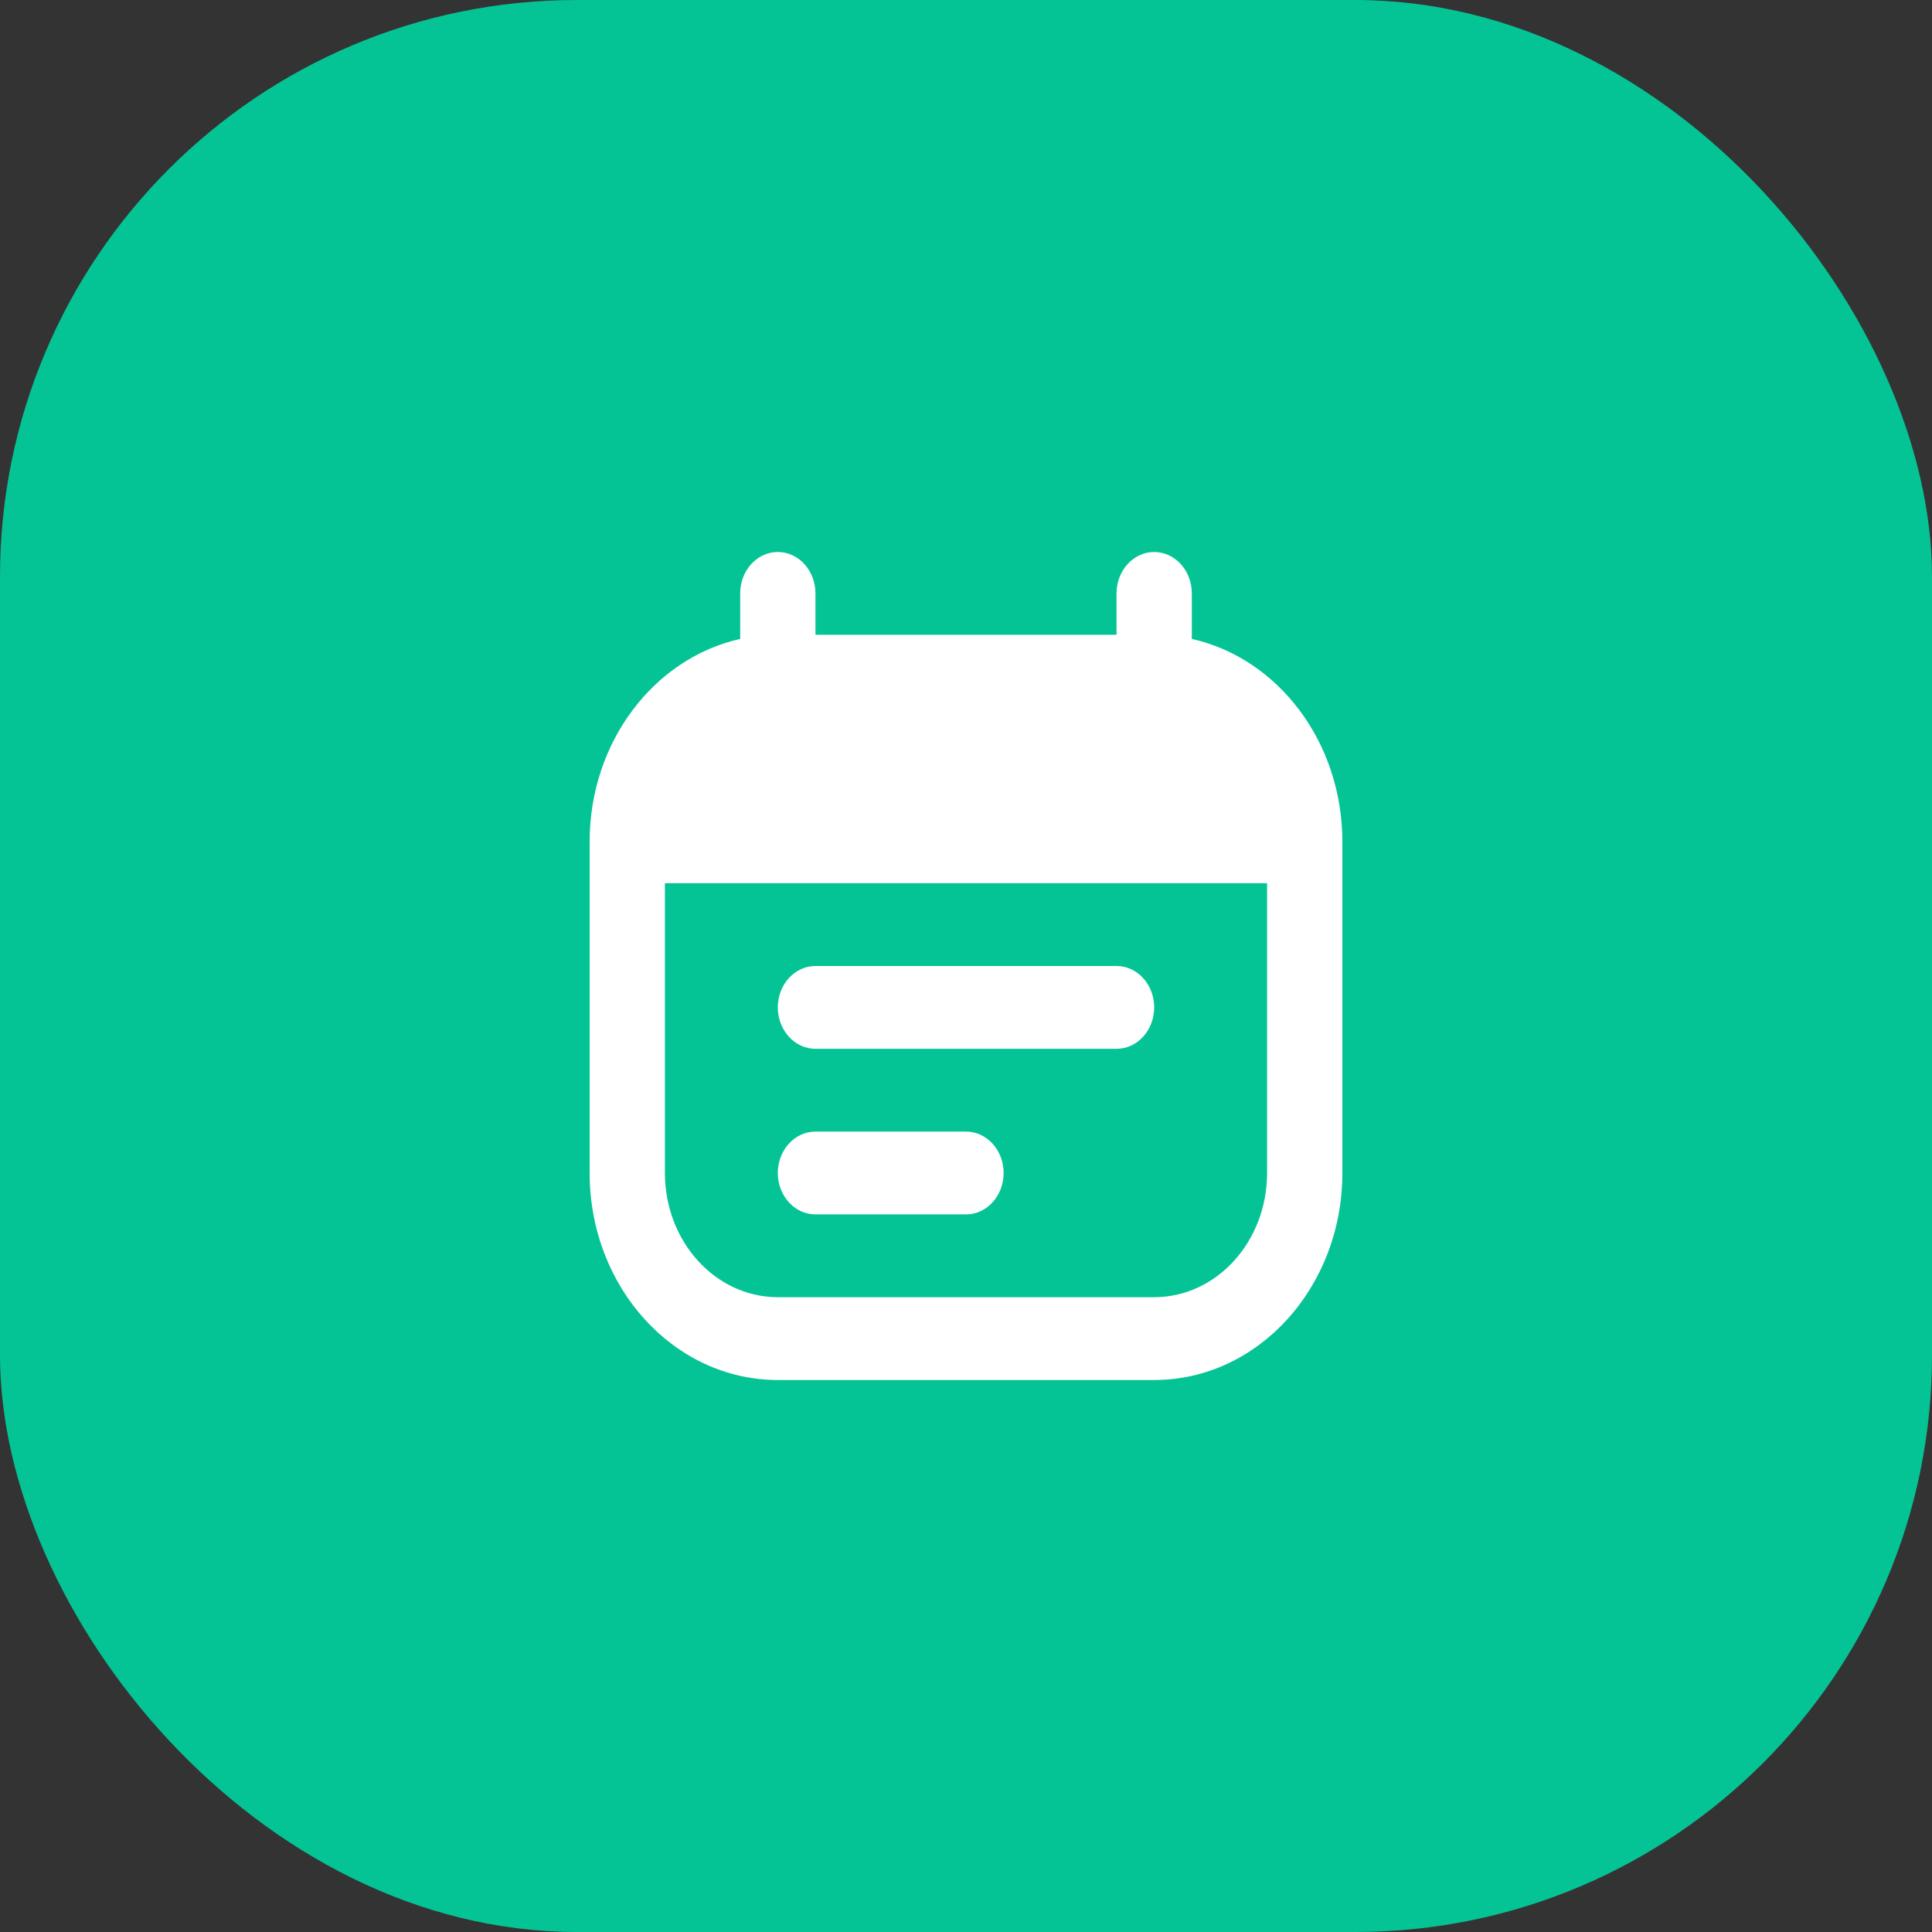<svg width="77" height="77" viewBox="0 0 77 77" fill="none" xmlns="http://www.w3.org/2000/svg">
<rect x="0" y="0" width="77" height="77" fill="#333333" stroke="none"/>
<rect width="77" height="77" rx="22.989" fill="#04C495"/>
<path d="M32.5 38.5C31.672 38.5 31 39.239 31 40.15C31 41.061 31.672 41.8 32.5 41.8H44.5C45.328 41.8 46 41.061 46 40.15C46 39.239 45.328 38.5 44.5 38.5H32.5Z" fill="white"/>
<path d="M31 46.75C31 45.839 31.672 45.1 32.5 45.1H38.5C39.328 45.1 40 45.839 40 46.75C40 47.661 39.328 48.4 38.5 48.4H32.5C31.672 48.4 31 47.661 31 46.75Z" fill="white"/>
<path fill-rule="evenodd" clip-rule="evenodd" d="M32.5 23.65C32.5 22.739 31.828 22 31 22C30.172 22 29.5 22.739 29.5 23.65V25.465C26.077 26.229 23.5 29.559 23.5 33.55V46.75C23.5 51.306 26.858 55 31 55H46C50.142 55 53.5 51.306 53.5 46.75V33.55C53.5 29.559 50.923 26.229 47.5 25.465V23.65C47.5 22.739 46.828 22 46 22C45.172 22 44.5 22.739 44.5 23.65V25.3H32.5V23.65ZM26.5 35.2H50.5V46.75C50.5 49.484 48.485 51.7 46 51.7H31C28.515 51.7 26.5 49.484 26.5 46.75V35.2Z" fill="white"/>
</svg>
